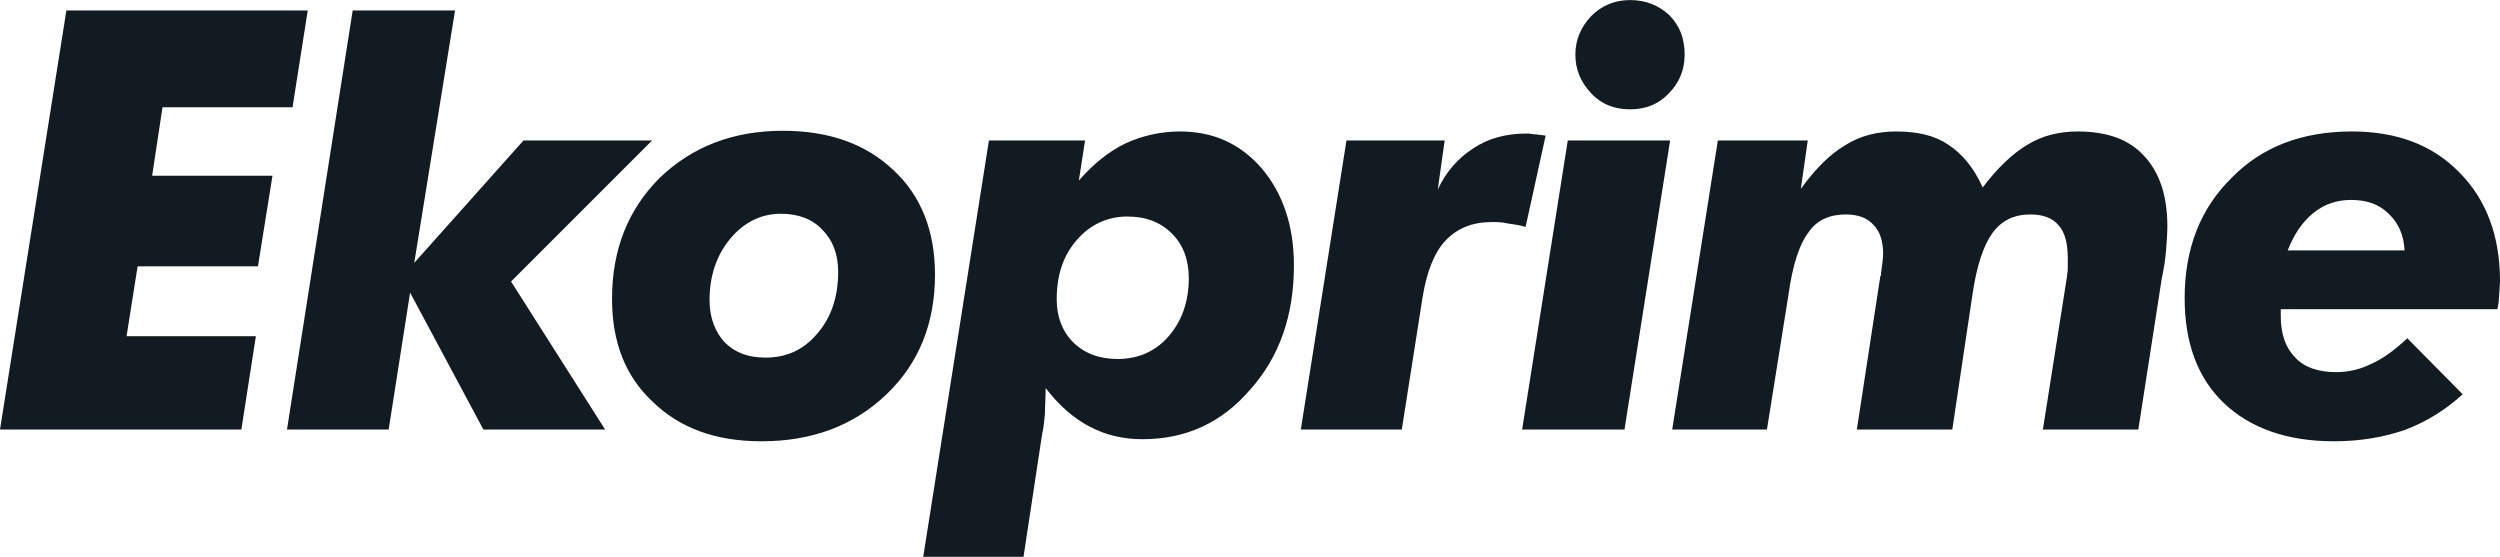 <?xml version="1.0" encoding="UTF-8"?> <svg xmlns="http://www.w3.org/2000/svg" xmlns:xlink="http://www.w3.org/1999/xlink" xml:space="preserve" width="36.15mm" height="8.052mm" version="1.1" style="shape-rendering:geometricPrecision; text-rendering:geometricPrecision; image-rendering:optimizeQuality; fill-rule:evenodd; clip-rule:evenodd" viewBox="0 0 3615 805"> <defs> <style type="text/css"> .fil0 {fill:#111B21} </style> </defs> <g id="Warstwa_x0020_1">  <path class="fil0" d="M183 486l187 0 -21 135 -349 0 96 -606 258 0 91 0 -22 140 -188 0 -15 99 174 0 -21 131 -174 0 -16 101zm416 -106l158 -177 186 0 -204 204 136 214 -176 0 -106 -198 -31 198 -147 0 95 -606 148 0 -59 365zm530 -71c-28,0 -53,12 -73,36 -20,24 -30,54 -30,89 0,25 8,46 22,61 15,15 34,22 59,22 30,0 55,-11 75,-35 20,-23 30,-53 30,-89 0,-26 -8,-46 -23,-61 -14,-15 -34,-23 -60,-23zm-244 123c0,-71 23,-129 69,-175 47,-45 106,-68 178,-68 67,0 120,19 160,57 40,37 60,88 60,151 0,70 -23,128 -70,173 -47,45 -107,68 -181,68 -66,0 -118,-19 -157,-57 -40,-37 -59,-87 -59,-149zm834 -30c0,-26 -8,-48 -24,-64 -17,-17 -38,-25 -65,-25 -29,0 -54,12 -73,34 -20,23 -29,51 -29,86 0,25 8,46 24,62 16,16 38,24 64,24 30,0 55,-11 74,-33 19,-22 29,-50 29,-84zm-384 403l95 -602 139 0 -9 58c21,-24 43,-42 68,-54 24,-11 51,-17 78,-17 49,0 88,18 119,54 30,36 46,82 46,140 0,72 -21,132 -63,179 -41,48 -93,72 -156,72 -28,0 -53,-6 -76,-18 -23,-12 -44,-30 -64,-56 0,14 -1,26 -1,37 -1,11 -2,21 -4,29l-27 178 -145 0zm546 -184l66 -418 142 0 -10 71c12,-26 30,-46 52,-60 21,-14 47,-21 76,-21 3,0 6,0 10,1 4,0 10,1 18,2l-29 132c-10,-3 -19,-4 -26,-5 -8,-2 -15,-2 -23,-2 -28,0 -50,9 -67,27 -16,17 -27,45 -33,82l-30 191 -146 0zm397 -542c0,-22 8,-40 23,-56 15,-15 34,-23 56,-23 22,0 41,7 57,22 15,15 22,34 22,57 0,22 -8,41 -23,56 -15,16 -34,23 -56,23 -22,0 -41,-7 -56,-23 -15,-16 -23,-34 -23,-56zm-77 542l66 -418 148 0 -66 418 -148 0zm217 0l66 -418 130 0 -10 70c21,-29 42,-50 64,-63 22,-14 47,-20 74,-20 31,0 56,6 75,19 20,13 37,33 50,62 21,-28 43,-49 65,-62 21,-13 46,-19 72,-19 42,0 74,11 96,35 22,23 34,57 34,102 0,11 -1,23 -2,36 -1,13 -3,25 -6,39l-34 219 -138 0 35 -222c0,-3 1,-6 1,-10 0,-3 0,-9 0,-15 0,-22 -4,-38 -13,-48 -9,-11 -23,-16 -41,-16 -24,0 -42,9 -55,27 -13,18 -23,48 -29,90l-29 194 -138 0 34 -222c1,0 1,-2 1,-4 2,-14 3,-23 3,-28 0,-19 -5,-33 -14,-42 -9,-10 -22,-15 -40,-15 -23,0 -42,8 -54,26 -13,17 -23,47 -29,91l-31 194 -137 0zm1059 -259c-1,-22 -9,-40 -23,-53 -14,-14 -32,-20 -54,-20 -21,0 -39,6 -55,19 -16,13 -28,31 -37,54l169 0zm-179 85l0 10c0,26 7,46 21,60 13,14 33,21 59,21 18,0 35,-4 51,-12 16,-7 34,-20 52,-37l80 81c-24,22 -51,39 -82,51 -31,11 -66,17 -104,17 -68,0 -121,-19 -159,-55 -38,-36 -57,-87 -57,-152 0,-72 23,-130 68,-174 44,-45 102,-67 174,-67 64,0 116,19 155,59 39,39 59,92 59,157 0,5 -1,16 -2,31 -1,5 -1,8 -2,10l-313 0z"></path> </g> </svg> 
